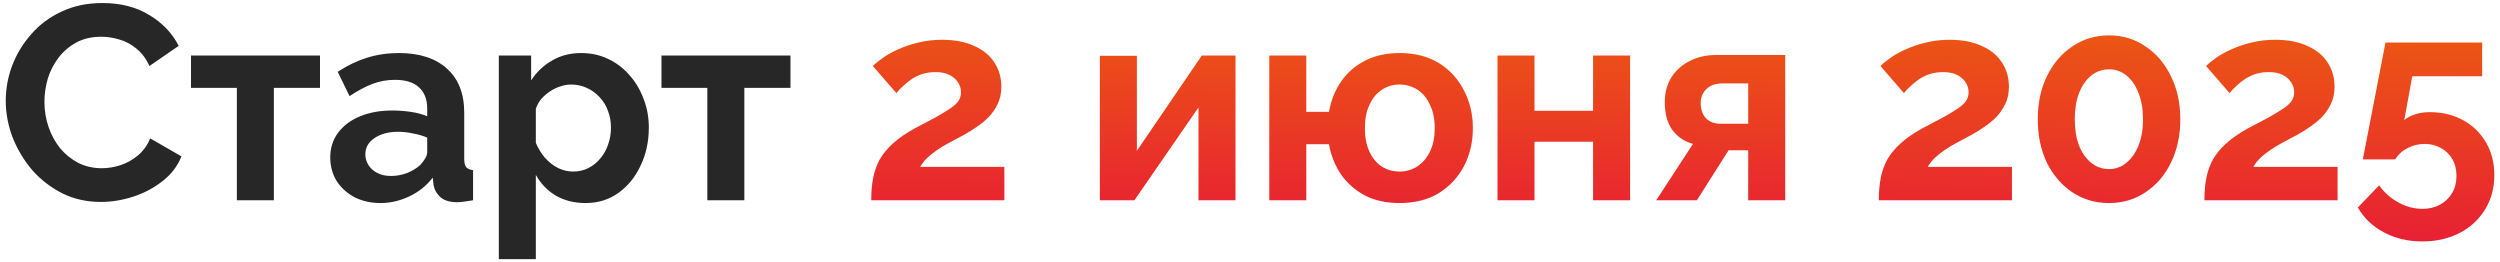<?xml version="1.0" encoding="UTF-8"?> <svg xmlns="http://www.w3.org/2000/svg" width="362" height="38" viewBox="0 0 362 38" fill="none"><path d="M0.834 14.6C0.834 12.867 1.14 11.173 1.754 9.52C2.394 7.84 3.314 6.32 4.514 4.96C5.714 3.573 7.18 2.48 8.914 1.68C10.647 0.853 12.62 0.44 14.834 0.44C17.447 0.44 19.7 1.013 21.594 2.16C23.514 3.307 24.94 4.8 25.874 6.64L21.634 9.56C21.154 8.493 20.527 7.653 19.754 7.04C18.98 6.4 18.154 5.96 17.274 5.72C16.394 5.453 15.527 5.32 14.674 5.32C13.287 5.32 12.074 5.6 11.034 6.16C10.02 6.72 9.167 7.453 8.474 8.36C7.78 9.267 7.26 10.28 6.914 11.4C6.594 12.52 6.434 13.64 6.434 14.76C6.434 16.013 6.634 17.227 7.034 18.4C7.434 19.547 7.994 20.573 8.714 21.48C9.46 22.36 10.34 23.067 11.354 23.6C12.394 24.107 13.527 24.36 14.754 24.36C15.634 24.36 16.527 24.213 17.434 23.92C18.34 23.627 19.18 23.16 19.954 22.52C20.727 21.88 21.327 21.053 21.754 20.04L26.274 22.64C25.714 24.053 24.794 25.253 23.514 26.24C22.26 27.227 20.847 27.973 19.274 28.48C17.7 28.987 16.14 29.24 14.594 29.24C12.567 29.24 10.714 28.827 9.034 28C7.354 27.147 5.9 26.027 4.674 24.64C3.474 23.227 2.527 21.653 1.834 19.92C1.167 18.16 0.834 16.387 0.834 14.6ZM34.296 29V12.72H27.656V8.04H46.336V12.72H39.656V29H34.296ZM47.82 22.8C47.82 21.44 48.194 20.253 48.94 19.24C49.714 18.2 50.78 17.4 52.14 16.84C53.5 16.28 55.06 16 56.82 16C57.7 16 58.594 16.067 59.5 16.2C60.407 16.333 61.194 16.547 61.86 16.84V15.72C61.86 14.387 61.46 13.36 60.66 12.64C59.887 11.92 58.727 11.56 57.18 11.56C56.034 11.56 54.94 11.76 53.9 12.16C52.86 12.56 51.767 13.147 50.62 13.92L48.9 10.4C50.287 9.493 51.7 8.813 53.14 8.36C54.607 7.907 56.14 7.68 57.74 7.68C60.727 7.68 63.047 8.427 64.7 9.92C66.38 11.413 67.22 13.547 67.22 16.32V23C67.22 23.56 67.314 23.96 67.5 24.2C67.714 24.44 68.047 24.587 68.5 24.64V29C68.02 29.08 67.58 29.147 67.18 29.2C66.807 29.253 66.487 29.28 66.22 29.28C65.154 29.28 64.34 29.04 63.78 28.56C63.247 28.08 62.914 27.493 62.78 26.8L62.66 25.72C61.754 26.893 60.62 27.8 59.26 28.44C57.9 29.08 56.514 29.4 55.1 29.4C53.714 29.4 52.46 29.12 51.34 28.56C50.247 27.973 49.38 27.187 48.74 26.2C48.127 25.187 47.82 24.053 47.82 22.8ZM60.86 23.88C61.154 23.56 61.394 23.24 61.58 22.92C61.767 22.6 61.86 22.307 61.86 22.04V19.92C61.22 19.653 60.527 19.453 59.78 19.32C59.034 19.16 58.327 19.08 57.66 19.08C56.274 19.08 55.127 19.387 54.22 20C53.34 20.587 52.9 21.373 52.9 22.36C52.9 22.893 53.047 23.4 53.34 23.88C53.634 24.36 54.06 24.747 54.62 25.04C55.18 25.333 55.847 25.48 56.62 25.48C57.42 25.48 58.207 25.333 58.98 25.04C59.754 24.72 60.38 24.333 60.86 23.88ZM84.789 29.4C83.162 29.4 81.722 29.04 80.469 28.32C79.242 27.573 78.282 26.573 77.589 25.32V37.52H72.229V8.04H76.909V11.64C77.709 10.413 78.722 9.453 79.949 8.76C81.176 8.04 82.576 7.68 84.149 7.68C85.562 7.68 86.856 7.96 88.029 8.52C89.229 9.08 90.269 9.867 91.149 10.88C92.029 11.867 92.709 13.013 93.189 14.32C93.696 15.6 93.949 16.987 93.949 18.48C93.949 20.507 93.549 22.347 92.749 24C91.976 25.653 90.896 26.973 89.509 27.96C88.149 28.92 86.576 29.4 84.789 29.4ZM82.989 24.84C83.816 24.84 84.562 24.667 85.229 24.32C85.896 23.973 86.469 23.507 86.949 22.92C87.456 22.307 87.829 21.627 88.069 20.88C88.336 20.107 88.469 19.307 88.469 18.48C88.469 17.6 88.322 16.787 88.029 16.04C87.762 15.293 87.362 14.64 86.829 14.08C86.296 13.493 85.669 13.04 84.949 12.72C84.256 12.4 83.496 12.24 82.669 12.24C82.162 12.24 81.642 12.333 81.109 12.52C80.602 12.68 80.109 12.92 79.629 13.24C79.149 13.56 78.722 13.933 78.349 14.36C78.002 14.787 77.749 15.253 77.589 15.76V20.68C77.909 21.453 78.336 22.16 78.869 22.8C79.429 23.44 80.069 23.947 80.789 24.32C81.509 24.667 82.242 24.84 82.989 24.84ZM102.421 29V12.72H95.781V8.04H114.461V12.72H107.781V29H102.421Z" fill="#282727"></path><path d="M126.153 29C126.153 27.8 126.246 26.72 126.433 25.76C126.619 24.8 126.939 23.907 127.393 23.08C127.873 22.253 128.513 21.48 129.313 20.76C130.139 20.013 131.179 19.293 132.433 18.6C133.526 18.013 134.486 17.507 135.313 17.08C136.139 16.627 136.833 16.213 137.393 15.84C137.979 15.467 138.419 15.093 138.713 14.72C139.006 14.32 139.153 13.867 139.153 13.36C139.153 12.827 139.006 12.347 138.713 11.92C138.419 11.467 138.006 11.107 137.473 10.84C136.939 10.573 136.273 10.44 135.473 10.44C134.833 10.44 134.233 10.52 133.673 10.68C133.139 10.84 132.633 11.067 132.153 11.36C131.699 11.653 131.273 11.987 130.873 12.36C130.473 12.707 130.113 13.08 129.793 13.48L126.393 9.56C126.766 9.187 127.259 8.787 127.873 8.36C128.513 7.907 129.259 7.493 130.113 7.12C130.993 6.72 131.953 6.4 132.993 6.16C134.059 5.893 135.193 5.76 136.393 5.76C138.206 5.76 139.753 6.053 141.033 6.64C142.313 7.2 143.286 7.987 143.953 9C144.646 10.013 144.993 11.2 144.993 12.56C144.993 13.493 144.819 14.32 144.473 15.04C144.126 15.76 143.686 16.4 143.153 16.96C142.619 17.493 142.033 17.973 141.393 18.4C140.779 18.827 140.179 19.2 139.593 19.52C138.766 19.947 138.019 20.347 137.353 20.72C136.686 21.067 136.099 21.427 135.593 21.8C135.086 22.147 134.633 22.507 134.233 22.88C133.859 23.253 133.526 23.68 133.233 24.16H145.433V29H126.153ZM159.26 29V8.08H164.62V21.84L174.02 8.04H178.9V29H173.54V15.56L164.26 29H159.26ZM202.632 29.4C200.738 29.4 199.085 29.04 197.672 28.32C196.258 27.573 195.098 26.56 194.192 25.28C193.312 23.973 192.725 22.507 192.432 20.88H189.152V29H183.792V8.04H189.152V16.2H192.432C192.725 14.547 193.312 13.08 194.192 11.8C195.098 10.493 196.272 9.48 197.712 8.76C199.152 8.04 200.792 7.68 202.632 7.68C204.898 7.68 206.818 8.173 208.392 9.16C209.965 10.147 211.165 11.467 211.992 13.12C212.845 14.747 213.272 16.56 213.272 18.56C213.272 20.56 212.845 22.387 211.992 24.04C211.138 25.667 209.925 26.973 208.352 27.96C206.778 28.92 204.872 29.4 202.632 29.4ZM202.632 24.84C203.645 24.84 204.538 24.573 205.312 24.04C206.085 23.507 206.685 22.773 207.112 21.84C207.538 20.907 207.752 19.813 207.752 18.56C207.752 17.253 207.525 16.133 207.072 15.2C206.645 14.24 206.045 13.507 205.272 13C204.498 12.493 203.618 12.24 202.632 12.24C201.672 12.24 200.805 12.507 200.032 13.04C199.285 13.547 198.698 14.28 198.272 15.24C197.845 16.173 197.632 17.28 197.632 18.56C197.632 19.84 197.845 20.96 198.272 21.92C198.698 22.853 199.285 23.573 200.032 24.08C200.805 24.587 201.672 24.84 202.632 24.84ZM216.838 29V8.04H222.198V16.04H230.678V8.04H236.038V29H230.678V20.52H222.198V29H216.838ZM239.82 29L245.14 20.84C243.887 20.493 242.887 19.813 242.14 18.8C241.42 17.787 241.06 16.453 241.06 14.8C241.06 13.413 241.38 12.213 242.02 11.2C242.66 10.187 243.54 9.4 244.66 8.84C245.78 8.253 247.073 7.96 248.54 7.96H258.5V29H253.14V21.76H250.3L245.7 29H239.82ZM249.18 17.92H253.14V12.08H249.38C248.42 12.08 247.66 12.347 247.1 12.88C246.54 13.413 246.26 14.107 246.26 14.96C246.26 15.813 246.5 16.52 246.98 17.08C247.487 17.64 248.22 17.92 249.18 17.92ZM272.051 29C272.051 27.8 272.145 26.72 272.331 25.76C272.518 24.8 272.838 23.907 273.291 23.08C273.771 22.253 274.411 21.48 275.211 20.76C276.038 20.013 277.078 19.293 278.331 18.6C279.425 18.013 280.385 17.507 281.211 17.08C282.038 16.627 282.731 16.213 283.291 15.84C283.878 15.467 284.318 15.093 284.611 14.72C284.905 14.32 285.051 13.867 285.051 13.36C285.051 12.827 284.905 12.347 284.611 11.92C284.318 11.467 283.905 11.107 283.371 10.84C282.838 10.573 282.171 10.44 281.371 10.44C280.731 10.44 280.131 10.52 279.571 10.68C279.038 10.84 278.531 11.067 278.051 11.36C277.598 11.653 277.171 11.987 276.771 12.36C276.371 12.707 276.011 13.08 275.691 13.48L272.291 9.56C272.665 9.187 273.158 8.787 273.771 8.36C274.411 7.907 275.158 7.493 276.011 7.12C276.891 6.72 277.851 6.4 278.891 6.16C279.958 5.893 281.091 5.76 282.291 5.76C284.105 5.76 285.651 6.053 286.931 6.64C288.211 7.2 289.185 7.987 289.851 9C290.545 10.013 290.891 11.2 290.891 12.56C290.891 13.493 290.718 14.32 290.371 15.04C290.025 15.76 289.585 16.4 289.051 16.96C288.518 17.493 287.931 17.973 287.291 18.4C286.678 18.827 286.078 19.2 285.491 19.52C284.665 19.947 283.918 20.347 283.251 20.72C282.585 21.067 281.998 21.427 281.491 21.8C280.985 22.147 280.531 22.507 280.131 22.88C279.758 23.253 279.425 23.68 279.131 24.16H291.331V29H272.051ZM315.709 17.28C315.709 19.627 315.256 21.72 314.349 23.56C313.469 25.373 312.243 26.8 310.669 27.84C309.123 28.88 307.363 29.4 305.389 29.4C303.416 29.4 301.643 28.88 300.069 27.84C298.523 26.8 297.296 25.373 296.389 23.56C295.509 21.72 295.069 19.627 295.069 17.28C295.069 14.933 295.509 12.853 296.389 11.04C297.296 9.2 298.523 7.76 300.069 6.72C301.643 5.653 303.416 5.12 305.389 5.12C307.363 5.12 309.123 5.653 310.669 6.72C312.243 7.76 313.469 9.2 314.349 11.04C315.256 12.853 315.709 14.933 315.709 17.28ZM310.309 17.28C310.309 15.84 310.096 14.587 309.669 13.52C309.269 12.427 308.696 11.573 307.949 10.96C307.203 10.347 306.349 10.04 305.389 10.04C304.403 10.04 303.536 10.347 302.789 10.96C302.043 11.573 301.456 12.427 301.029 13.52C300.629 14.587 300.429 15.84 300.429 17.28C300.429 18.72 300.629 19.973 301.029 21.04C301.456 22.107 302.043 22.947 302.789 23.56C303.536 24.173 304.403 24.48 305.389 24.48C306.349 24.48 307.189 24.173 307.909 23.56C308.656 22.947 309.243 22.107 309.669 21.04C310.096 19.947 310.309 18.693 310.309 17.28ZM319.2 29C319.2 27.8 319.293 26.72 319.48 25.76C319.666 24.8 319.986 23.907 320.44 23.08C320.92 22.253 321.56 21.48 322.36 20.76C323.186 20.013 324.226 19.293 325.48 18.6C326.573 18.013 327.533 17.507 328.36 17.08C329.186 16.627 329.88 16.213 330.44 15.84C331.026 15.467 331.466 15.093 331.76 14.72C332.053 14.32 332.2 13.867 332.2 13.36C332.2 12.827 332.053 12.347 331.76 11.92C331.466 11.467 331.053 11.107 330.52 10.84C329.986 10.573 329.32 10.44 328.52 10.44C327.88 10.44 327.28 10.52 326.72 10.68C326.186 10.84 325.68 11.067 325.2 11.36C324.746 11.653 324.32 11.987 323.92 12.36C323.52 12.707 323.16 13.08 322.84 13.48L319.44 9.56C319.813 9.187 320.306 8.787 320.92 8.36C321.56 7.907 322.306 7.493 323.16 7.12C324.04 6.72 325 6.4 326.04 6.16C327.106 5.893 328.24 5.76 329.44 5.76C331.253 5.76 332.8 6.053 334.08 6.64C335.36 7.2 336.333 7.987 337 9C337.693 10.013 338.04 11.2 338.04 12.56C338.04 13.493 337.866 14.32 337.52 15.04C337.173 15.76 336.733 16.4 336.2 16.96C335.666 17.493 335.08 17.973 334.44 18.4C333.826 18.827 333.226 19.2 332.64 19.52C331.813 19.947 331.066 20.347 330.4 20.72C329.733 21.067 329.146 21.427 328.64 21.8C328.133 22.147 327.68 22.507 327.28 22.88C326.906 23.253 326.573 23.68 326.28 24.16H338.48V29H319.2ZM350.738 34.96C348.684 34.96 346.831 34.52 345.178 33.64C343.524 32.76 342.271 31.56 341.418 30.04L344.498 26.84C345.244 27.88 346.178 28.707 347.298 29.32C348.418 29.933 349.578 30.24 350.778 30.24C351.738 30.24 352.578 30.04 353.298 29.64C354.044 29.24 354.631 28.68 355.058 27.96C355.484 27.24 355.698 26.413 355.698 25.48C355.698 24.547 355.498 23.733 355.098 23.04C354.698 22.347 354.151 21.813 353.458 21.44C352.764 21.04 351.978 20.84 351.098 20.84C350.218 20.84 349.391 21.04 348.618 21.44C347.871 21.813 347.271 22.36 346.818 23.08H342.138L345.418 6.16H359.418V11.04H349.298L348.138 17.4C348.484 17.08 348.964 16.813 349.578 16.6C350.191 16.36 350.951 16.24 351.858 16.24C353.644 16.24 355.244 16.627 356.658 17.4C358.071 18.173 359.178 19.253 359.978 20.64C360.778 22 361.178 23.573 361.178 25.36C361.178 27.253 360.724 28.92 359.818 30.36C358.911 31.827 357.671 32.96 356.098 33.76C354.524 34.56 352.738 34.96 350.738 34.96Z" fill="url(#paint0_linear_632_4332)"></path><defs><linearGradient id="paint0_linear_632_4332" x1="374.071" y1="52.615" x2="374.948" y2="-9.545" gradientUnits="userSpaceOnUse"><stop stop-color="#E50046"></stop><stop offset="1" stop-color="#EE7203"></stop></linearGradient></defs></svg> 